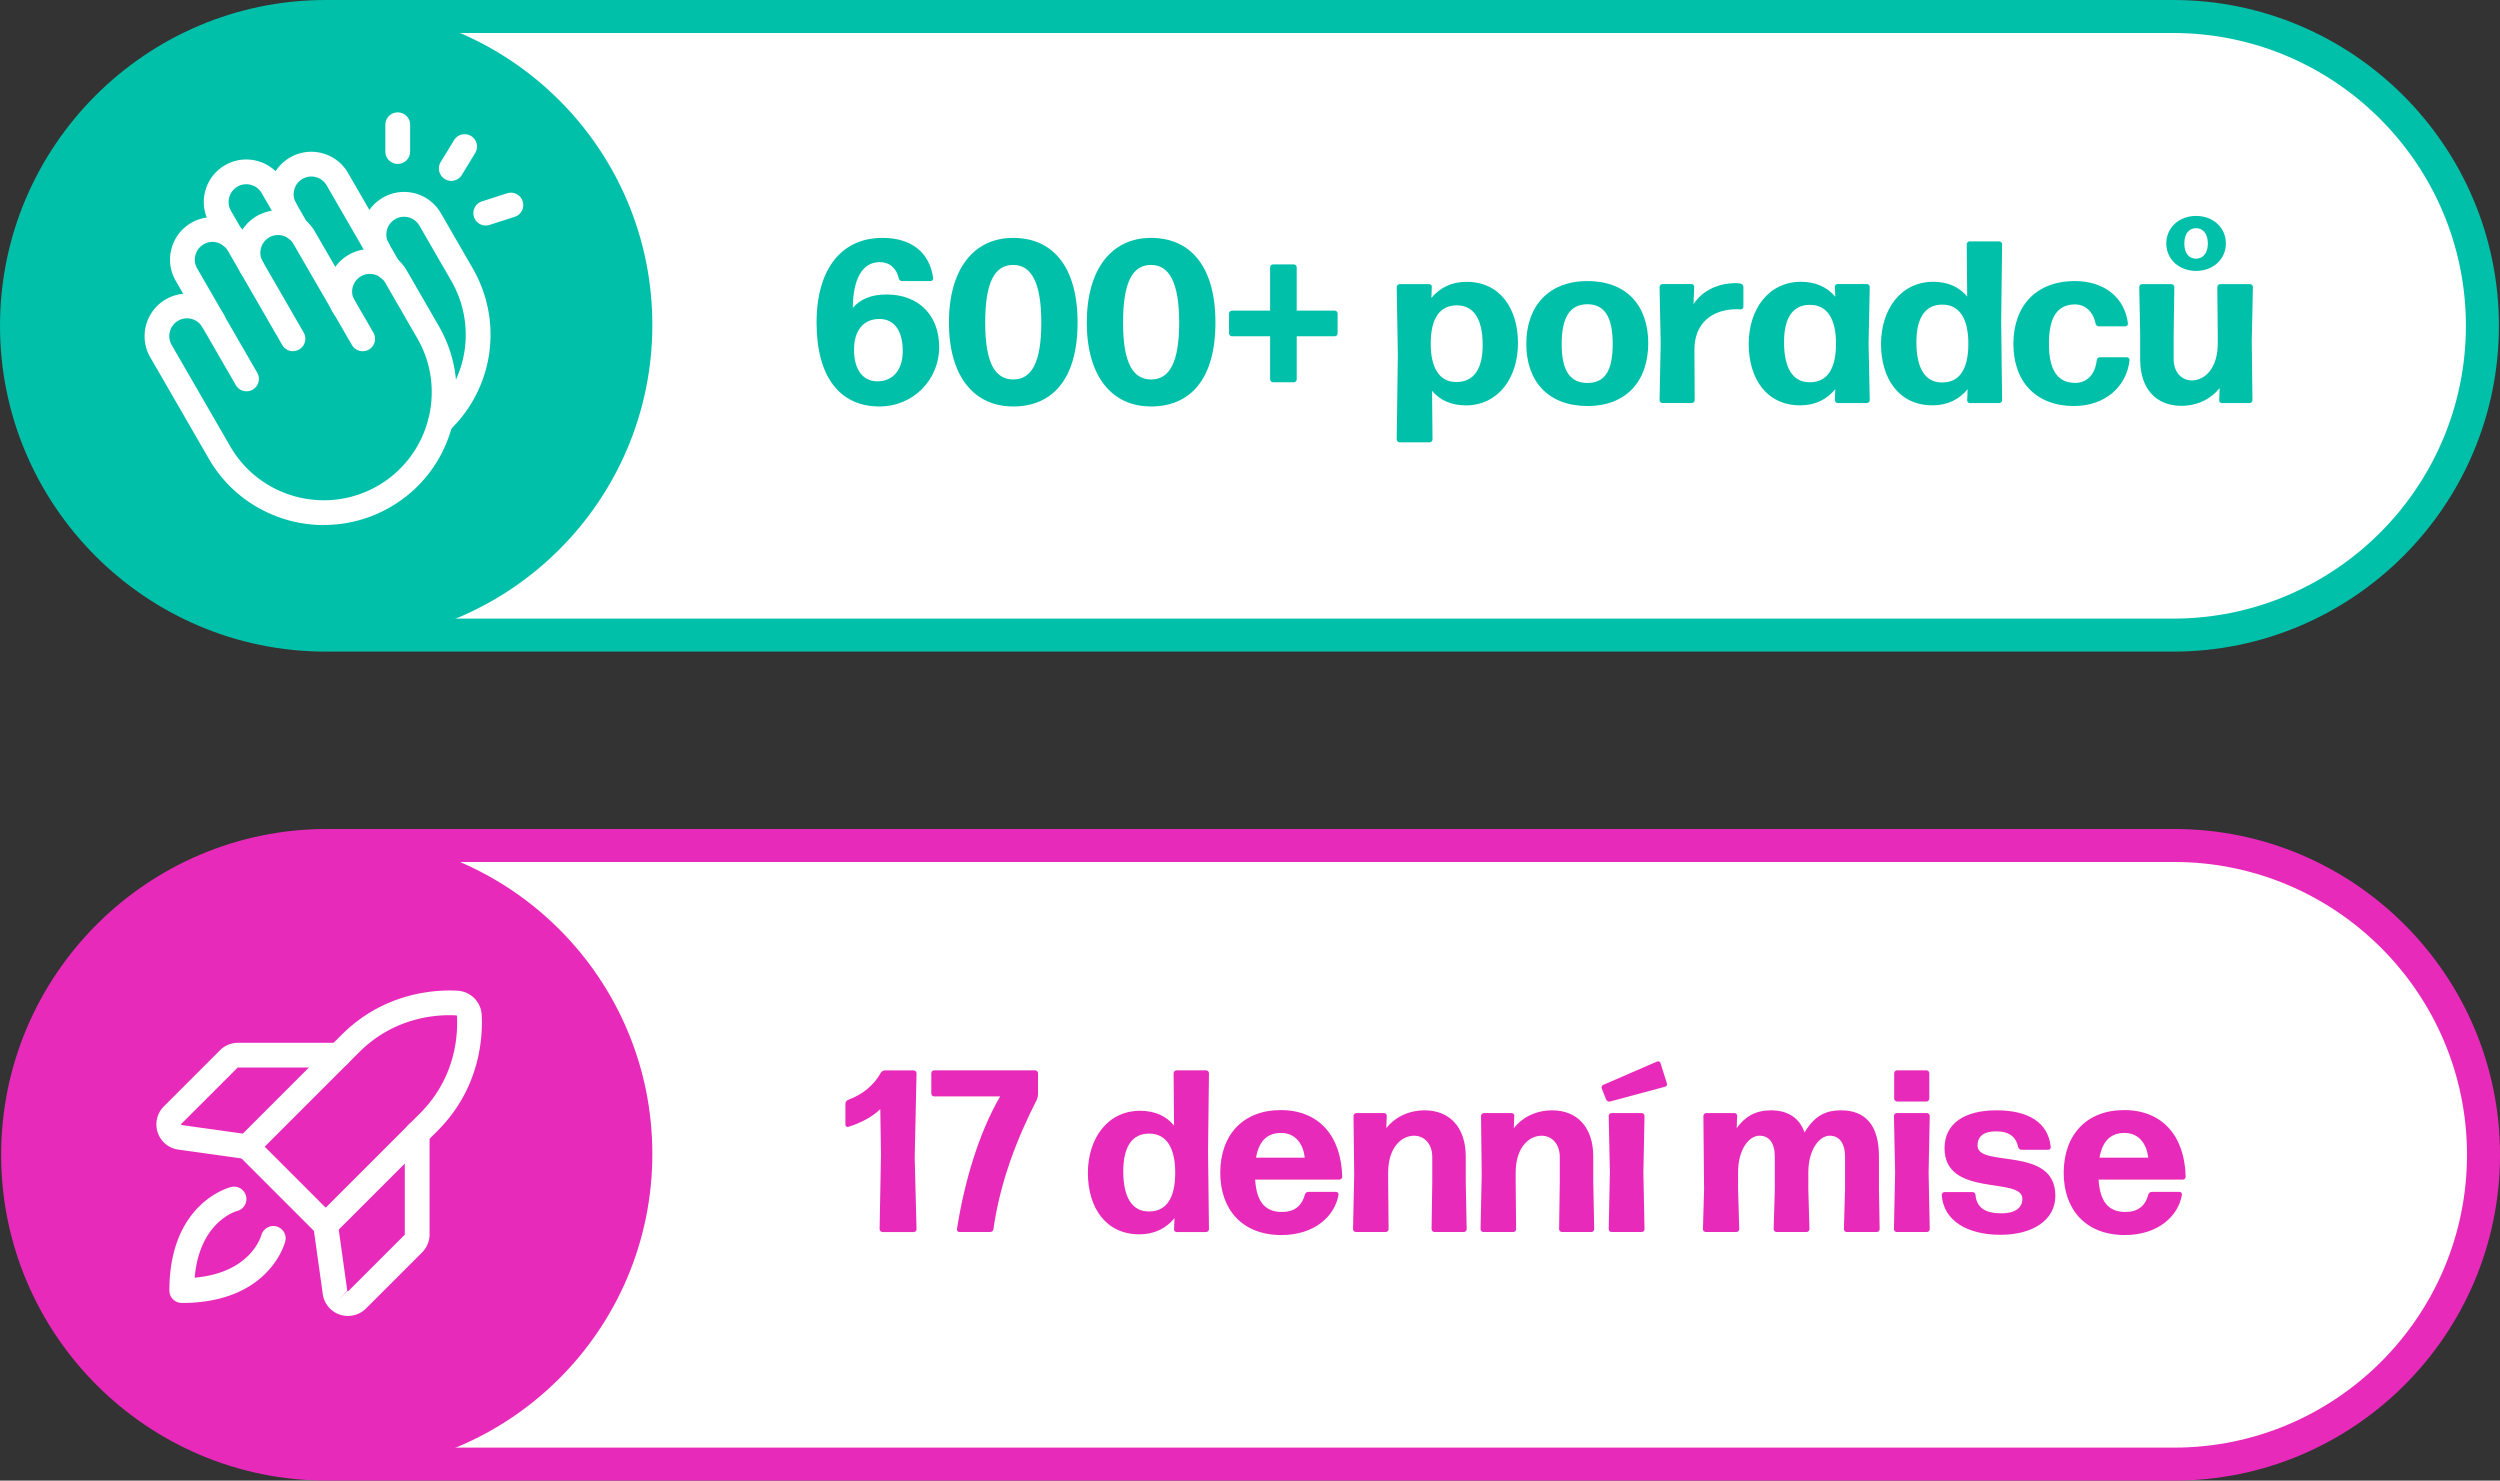<svg xmlns="http://www.w3.org/2000/svg" id="Vrstva_2" data-name="Vrstva 2" viewBox="0 0 726.61 430.33"><rect x="0" y="0" width="726.61" height="430.33" fill="#333333" stroke="none"/><defs><style>.cls-1{fill:#e82aba}.cls-2{fill:#fff}.cls-3{fill:#00c0aa}</style></defs><g id="Vrstva_2-2" data-name="Vrstva 2"><path class="cls-2" d="M94.7 4.79h536.89c49.65 0 89.9 40.25 89.9 89.9 0 49.65-40.25 89.9-89.9 89.9H94.7c-49.65 0-89.9-40.25-89.9-89.9 0-49.65 40.24-89.9 89.9-89.9Z"/><path class="cls-3" d="M631.58 189.39H94.7c-52.22 0-94.7-42.48-94.7-94.7S42.48 0 94.7 0h536.89c52.21 0 94.7 42.48 94.7 94.69s-42.48 94.7-94.7 94.7ZM94.7 9.59c-46.93 0-85.11 38.18-85.11 85.1S47.77 179.8 94.7 179.8h536.89c46.93 0 85.11-38.18 85.11-85.11s-38.18-85.1-85.11-85.1H94.7Z"/><path class="cls-3" d="M255.59 118.14c-11.41 0-18.26-8.52-18.26-24.37s7.45-24.63 19.13-24.63c8.46 0 13.76 4.23 14.77 11.75 0 .4-.34.81-.74.81h-8.26c-.54 0-.87-.33-1.01-.81-.6-2.62-2.35-4.7-5.57-4.7-5.03 0-7.72 4.9-7.79 13.29 2.08-2.35 4.97-3.89 9.87-3.89 9.13 0 15.24 5.91 15.24 15.3s-7.45 17.25-17.38 17.25Zm-.53-7.31c4.36 0 7.32-3.22 7.32-8.79s-2.21-9.33-6.78-9.33-7.38 3.22-7.38 8.93 2.48 9.2 6.85 9.2h-.01Zm39.4 7.31c-11.28 0-18.66-8.66-18.66-24.37s7.32-24.63 18.66-24.63 18.73 8.12 18.73 24.63-7.38 24.37-18.73 24.37Zm.07-7.85c5.24 0 8.12-4.83 8.12-16.51S299.76 77 294.46 77s-8.12 4.9-8.12 16.78 2.95 16.51 8.19 16.51Zm40 7.85c-11.28 0-18.66-8.66-18.66-24.37s7.32-24.63 18.66-24.63 18.73 8.12 18.73 24.63-7.38 24.37-18.73 24.37Zm.07-7.85c5.24 0 8.12-4.83 8.12-16.51S339.83 77 334.53 77s-8.12 4.9-8.12 16.78 2.95 16.51 8.19 16.51Zm54.17-13.36c0 .4-.4.81-.81.81h-11.08v12.55c0 .4-.4.81-.81.81h-6.11c-.4 0-.81-.4-.81-.81V97.74h-11.14c-.4 0-.8-.4-.8-.81v-5.84c0-.4.4-.81.8-.81h11.14V77.66c0-.4.4-.81.81-.81h6.11c.4 0 .81.4.81.81v12.62h11.08c.4 0 .81.4.81.81v5.84Zm37.25 20.89c-4.16 0-7.52-1.48-9.8-4.23l.13 14.16c0 .4-.4.81-.81.81h-8.79c-.4 0-.81-.4-.81-.81l.33-24.63-.33-19.73c0-.4.4-.81.81-.81h8.66c.4 0 .81.4.74.81l-.13 3.22c2.42-2.95 5.84-4.7 10.2-4.7 9.8 0 14.97 7.79 14.97 17.86s-5.77 18.06-15.17 18.06Zm-2.81-6.78c5.1 0 7.72-3.69 7.72-10.74 0-7.65-2.62-11.55-7.52-11.55s-7.52 3.69-7.58 10.87c-.07 7.32 2.55 11.41 7.38 11.41Zm38.19 6.97c-11.28 0-17.79-7.05-17.79-18.06s6.51-18.26 17.79-18.26 17.65 7.05 17.65 18.06-6.38 18.26-17.65 18.26Zm0-6.71c4.97 0 7.32-3.42 7.32-11.34s-2.42-11.54-7.38-11.54c-5.1.07-7.45 3.83-7.45 11.61s2.48 11.28 7.52 11.28Zm21.75 5.84c-.4 0-.81-.4-.81-.81l.33-16.51-.33-16.45c0-.4.4-.81.81-.81h8.52c.4 0 .81.4.74.81l-.2 5.03c2.68-4.09 7.32-6.11 12.35-6.11.47 0 .94.07 1.34.13.4.07.81.47.81.94v5.84c0 .4-.33.74-.81.74-.33-.07-.74-.07-1.07-.07-7.12 0-12.42 3.96-12.35 11.88l.07 14.57c0 .4-.4.81-.8.81h-8.6Zm50.95 0c-.4 0-.81-.4-.81-.81l.13-3.22c-2.42 2.95-5.84 4.7-10.2 4.7-9.8 0-14.97-7.79-14.97-17.85s5.77-18.06 15.17-18.06c4.3 0 7.65 1.54 10 4.36l-.13-2.89c-.07-.4.33-.81.74-.81h8.59c.4 0 .81.4.81.81l-.34 16.51.34 16.45c0 .4-.4.81-.81.81h-8.52Zm-8.06-6.04c4.9 0 7.52-3.69 7.58-11.01.07-7.38-2.55-11.41-7.38-11.48-5.1-.13-7.72 3.69-7.72 10.81 0 7.79 2.69 11.75 7.52 11.68Zm46.45 6.04c-.4 0-.81-.4-.74-.81l.13-3.22c-2.42 2.95-5.84 4.7-10.2 4.7-9.8 0-14.97-7.79-14.97-17.85s5.77-18.06 15.17-18.06c4.23 0 7.58 1.48 9.87 4.3l-.13-15.24c0-.4.4-.81.81-.81h8.66c.4 0 .81.4.81.81l-.27 22.69.27 22.69c0 .4-.4.81-.81.81h-8.6Zm-7.98-5.98c4.9 0 7.52-3.69 7.58-11.01.07-7.45-2.55-11.54-7.38-11.61-5.1-.13-7.72 3.76-7.72 10.94 0 7.79 2.69 11.75 7.52 11.68Zm38.32 6.85c-11.08 0-17.65-7.05-17.65-18.06s6.58-18.26 17.85-18.26c8.79 0 14.57 4.97 15.44 12.35.07.4-.34.81-.74.81h-7.72c-.47 0-.87-.33-.94-.81-.8-3.76-3.22-5.57-6.04-5.57-5.1.07-7.52 3.76-7.52 11.41s2.48 11.34 7.52 11.41c3.36.07 5.91-2.28 6.38-6.65.07-.47.4-.8.87-.8h7.92c.4 0 .81.4.74.8-.81 7.79-7.18 13.36-16.11 13.36Zm31.15-.06c-7.32 0-11.95-4.97-11.95-13.42v-7.25l-.27-13.89c0-.4.4-.81.8-.81h8.59c.4 0 .81.4.81.81l-.2 13.89v7.11c0 3.76 2.28 6.18 5.3 6.18 3.62 0 7.52-3.36 7.52-10.74v-2.55l-.13-13.89c0-.4.4-.81.81-.81h8.73c.4 0 .81.4.81.81l-.34 15.77.2 17.18c0 .4-.4.81-.8.81h-8.12c-.4 0-.81-.4-.74-.81l.13-3.56c-2.35 3.02-6.31 5.17-11.14 5.17Zm4.3-39.21c-4.97 0-8.66-3.42-8.66-7.99s3.69-7.99 8.66-7.99 8.66 3.42 8.66 7.99-3.69 7.99-8.66 7.99Zm0-3.56c1.95 0 3.42-1.54 3.42-4.43s-1.48-4.43-3.42-4.43-3.42 1.48-3.42 4.43 1.41 4.43 3.42 4.43Z"/><circle class="cls-3" cx="97.3" cy="94.43" r="92.3"/><path class="cls-2" d="M105.41 102.08c-1.24 0-2.45-.64-3.12-1.79l-17.01-29.4a5.109 5.109 0 0 0-3.13-2.4 5.11 5.11 0 0 0-3.9.51c-2.46 1.43-3.31 4.58-1.89 7.04.99 1.72.41 3.92-1.31 4.91-1.72 1-3.92.41-4.91-1.31-3.41-5.89-1.38-13.45 4.51-16.86 2.85-1.65 6.18-2.09 9.37-1.24 3.18.85 5.84 2.89 7.5 5.75l17.01 29.4c.99 1.72.41 3.92-1.31 4.91-.57.33-1.19.48-1.8.48Zm10.19-54.44c-1.99 0-3.6-1.61-3.6-3.6v-7.77c0-1.99 1.61-3.6 3.6-3.6s3.6 1.61 3.6 3.6v7.77c0 1.99-1.61 3.6-3.6 3.6Zm15.56 4.93c-.64 0-1.28-.17-1.87-.53a3.592 3.592 0 0 1-1.2-4.94l3.88-6.37a3.594 3.594 0 0 1 4.94-1.2 3.592 3.592 0 0 1 1.2 4.94l-3.88 6.37a3.602 3.602 0 0 1-3.07 1.73Zm10.02 12.98c-1.52 0-2.93-.97-3.42-2.5-.61-1.89.43-3.92 2.32-4.52l7.31-2.35c1.89-.61 3.92.43 4.52 2.32.61 1.89-.43 3.92-2.32 4.52l-7.31 2.35c-.37.12-.74.17-1.1.17Z"/><path class="cls-2" d="M113.07 81.66c-1.24 0-2.45-.64-3.12-1.8L95.07 54.1c-.71-1.3-1.79-2.19-3.11-2.58a5.12 5.12 0 0 0-3.91.4c-1.21.66-2.1 1.74-2.49 3.06-.39 1.32-.25 2.71.4 3.92.04.08.08.14.11.2 1.07 1.67.59 3.9-1.09 4.97-1.67 1.07-3.9.59-4.97-1.09-.14-.22-.27-.44-.4-.68-1.56-2.88-1.9-6.22-.96-9.38.94-3.15 3.06-5.76 5.96-7.32a12.27 12.27 0 0 1 9.4-.97c3.15.94 5.76 3.06 7.33 5.96l14.83 25.67c.99 1.72.4 3.92-1.31 4.91-.57.33-1.19.48-1.79.48Z"/><path class="cls-2" d="M128.03 126.25c-.95 0-1.9-.38-2.61-1.12a3.59 3.59 0 0 1 .13-5.08c10.58-10.04 12.87-25.86 5.58-38.48l-9.23-15.99a5.144 5.144 0 0 0-3.13-2.4 5.105 5.105 0 0 0-3.9.51c-1.19.69-2.05 1.8-2.4 3.13a5.11 5.11 0 0 0 .51 3.9c.99 1.72.41 3.92-1.31 4.91-1.72.99-3.92.41-4.91-1.31a12.276 12.276 0 0 1-1.24-9.37c.85-3.18 2.89-5.84 5.75-7.5 2.85-1.65 6.18-2.09 9.37-1.24 3.18.85 5.84 2.89 7.5 5.75l9.23 15.99c8.96 15.51 6.14 34.96-6.86 47.29-.7.66-1.59.99-2.47.99ZM67.22 72.23c-1.24 0-2.45-.65-3.12-1.8l-3.21-5.56a12.21 12.21 0 0 1-1.23-9.36c.85-3.18 2.89-5.84 5.75-7.5 5.89-3.41 13.45-1.38 16.86 4.51l7.09 12.29c.99 1.72.4 3.92-1.31 4.91-1.72.99-3.92.4-4.91-1.31l-7.09-12.29a5.15 5.15 0 0 0-7.03-1.88c-2.46 1.43-3.31 4.58-1.89 7.04l3.21 5.56a3.596 3.596 0 0 1-3.11 5.39Z"/><path class="cls-2" d="M94.17 152.61c-13.35 0-26.35-6.92-33.48-19.29l-17.01-29.46C40.27 97.98 42.3 90.41 48.19 87c5.88-3.41 13.45-1.38 16.86 4.51l9.72 16.83c.99 1.72.4 3.92-1.32 4.91-1.72.99-3.92.4-4.91-1.32L58.82 95.1a5.162 5.162 0 0 0-7.04-1.89c-2.46 1.43-3.31 4.58-1.89 7.04l17.01 29.46c8.65 14.99 27.89 20.15 42.89 11.49 14.99-8.65 20.15-27.89 11.49-42.89l-9.23-15.99c-1.41-2.54-4.55-3.45-7.04-2.07-1.21.67-2.08 1.76-2.46 3.08s-.22 2.71.44 3.92c0 0 .05.1.06.11 0 0-.03-.04-.05-.08 1.1 1.65.65 3.88-.99 4.98-1.65 1.1-3.88.66-4.99-.99-.11-.16-.2-.33-.29-.49-1.62-2.93-2-6.27-1.09-9.44.91-3.17 3-5.79 5.89-7.39a12.26 12.26 0 0 1 9.39-1.06c3.17.91 5.79 3 7.39 5.89l9.2 15.93c5.15 8.93 6.52 19.33 3.85 29.28-2.67 9.96-9.05 18.28-17.98 23.43a38.35 38.35 0 0 1-19.23 5.16Zm8.85-65.31Z"/><path class="cls-2" d="M85.16 102.08c-1.24 0-2.45-.65-3.12-1.8L66.23 72.89a5.144 5.144 0 0 0-3.13-2.4 5.105 5.105 0 0 0-3.9.51c-1.19.69-2.05 1.8-2.4 3.13a5.11 5.11 0 0 0 .51 3.9l7.78 13.47c.99 1.72.4 3.92-1.32 4.91-1.72.99-3.92.4-4.91-1.32l-7.78-13.47a12.21 12.21 0 0 1-1.23-9.36c.85-3.18 2.89-5.84 5.75-7.5 5.89-3.41 13.45-1.38 16.86 4.51l15.81 27.39a3.596 3.596 0 0 1-3.11 5.39Zm9.87 143.65h536.89c49.65 0 89.9 40.25 89.9 89.9 0 49.65-40.25 89.9-89.9 89.9H95.03c-49.65 0-89.9-40.25-89.9-89.9 0-49.65 40.25-89.9 89.9-89.9Z"/><path class="cls-1" d="M631.92 430.33H95.02c-52.21 0-94.69-42.48-94.69-94.69s42.48-94.7 94.69-94.7h536.89c52.21 0 94.7 42.48 94.7 94.7s-42.48 94.69-94.7 94.69Zm-536.9-179.8c-46.93 0-85.1 38.18-85.1 85.11s38.18 85.1 85.1 85.1h536.89c46.93 0 85.11-38.18 85.11-85.1s-38.18-85.11-85.11-85.11H95.02Z"/><path class="cls-1" d="M256.46 358.08c-.4 0-.81-.4-.81-.81l.4-21.75-.2-13.16c-2.42 2.35-5.71 4.03-9.33 5.17-.4.07-.81-.2-.81-.6v-6.17c0-.47.34-.87.74-1.07 4.36-1.61 7.52-4.3 9.53-7.85.27-.47.74-.74 1.28-.74h8.32c.4 0 .81.4.81.81l-.54 24.57.54 20.81c0 .4-.4.81-.81.81h-9.13v-.02Zm32.28-.81c-.07.47-.47.81-.94.81h-9c-.4 0-.74-.4-.67-.81 2.15-13.83 6.38-27.99 12.55-38.6h-19.2c-.4 0-.8-.4-.8-.81v-5.97c0-.4.4-.81.8-.81h29.4c.4 0 .81.4.81.81v6.17c0 .47-.13 1.07-.34 1.54-5.64 11.08-10.61 23.56-12.62 37.66h.01Zm53.23.81c-.4 0-.81-.4-.74-.81l.13-3.22c-2.42 2.95-5.84 4.7-10.2 4.7-9.8 0-14.97-7.79-14.97-17.85s5.77-18.06 15.17-18.06c4.23 0 7.58 1.48 9.87 4.3l-.13-15.24c0-.4.4-.81.81-.81h8.66c.4 0 .81.4.81.81l-.27 22.69.27 22.69c0 .4-.4.81-.81.81h-8.6Zm-7.98-5.98c4.9 0 7.52-3.69 7.58-11.01.07-7.45-2.55-11.54-7.38-11.61-5.1-.13-7.72 3.76-7.72 10.94 0 7.79 2.69 11.75 7.52 11.68Zm54.3-5.7c.4 0 .81.4.74.81-1.01 6.24-6.98 11.75-16.58 11.75-11.55 0-17.79-7.58-17.79-18.06 0-11.01 6.58-18.26 17.59-18.26s17.59 7.45 17.86 19.4c0 .4-.4.81-.81.81h-24.5c.4 6.51 2.95 9.4 7.79 9.4 3.36 0 5.71-1.48 6.65-5.03.13-.47.54-.81 1.07-.81h7.99Zm-15.98-17.12c-4.03 0-6.44 2.42-7.25 7.18h14.16c-.4-3.69-2.48-7.18-6.91-7.18Zm21.75 28.8c-.4 0-.81-.4-.81-.81l.34-15.77-.2-17.18c0-.4.4-.81.8-.81h8.12c.4 0 .81.4.74.81l-.13 3.56c2.35-3.02 6.31-5.17 11.14-5.17 7.32 0 11.95 4.97 11.95 13.42v7.25l.27 13.89c0 .4-.4.81-.8.81h-8.59c-.4 0-.81-.4-.81-.81l.2-13.89v-7.12c0-3.76-2.28-6.17-5.3-6.17-3.62 0-7.52 3.36-7.52 10.74v2.55l.13 13.89c0 .4-.4.81-.81.81h-8.73Zm37.06 0c-.4 0-.81-.4-.81-.81l.34-15.77-.2-17.18c0-.4.4-.81.8-.81h8.12c.4 0 .81.4.74.81l-.13 3.56c2.35-3.02 6.31-5.17 11.14-5.17 7.32 0 11.95 4.97 11.95 13.42v7.25l.27 13.89c0 .4-.4.81-.8.81h-8.59c-.4 0-.81-.4-.81-.81l.2-13.89v-7.12c0-3.76-2.28-6.17-5.3-6.17-3.62 0-7.52 3.36-7.52 10.74v2.55l.13 13.89c0 .4-.4.81-.81.81h-8.73Zm36.85-37.93c-.47.13-.94-.13-1.14-.54l-1.28-3.22c-.2-.4 0-.87.4-1.07l15.64-6.78c.4-.2.87 0 1.01.4l1.88 5.97c.13.4-.07.81-.54.94l-15.98 4.3h.01Zm.4 37.93c-.4 0-.81-.4-.81-.81l.34-16.45-.34-16.51c0-.4.4-.81.81-.81h8.79c.4 0 .81.4.81.81l-.33 16.51.33 16.45c0 .4-.4.81-.81.81h-8.79Zm36.79-12.42.34 11.61c0 .4-.4.81-.81.81h-8.93c-.4 0-.81-.4-.81-.81l.33-11.61-.2-21.34c0-.4.4-.81.81-.81h8.26c.4 0 .81.4.74.81l-.13 3.56c2.42-3.36 5.5-5.17 9.93-5.17 4.83 0 8.26 2.08 9.8 6.44 3.02-5.17 6.51-6.44 10.61-6.44 6.98 0 11.01 4.23 11.01 13.42v9.53l.2 11.61c0 .4-.4.81-.8.81h-8.79c-.4 0-.8-.4-.8-.81l.33-11.61v-9.4c0-4.16-1.75-6.17-4.5-6.17s-6.17 3.69-6.17 10.74v4.83l.33 11.61c0 .4-.4.81-.81.81h-8.79c-.4 0-.81-.4-.81-.81l.34-11.61v-9.4c0-4.16-1.68-6.17-4.5-6.17s-6.18 3.69-6.18 10.74v4.83Zm46.11 12.42c-.4 0-.81-.4-.81-.81l.34-16.45-.34-16.51c0-.4.4-.81.81-.81h8.79c.4 0 .81.4.81.81l-.33 16.51.33 16.45c0 .4-.4.81-.81.81h-8.79Zm.07-37.93c-.4 0-.81-.4-.81-.81v-7.45c0-.4.4-.81.81-.81h8.59c.4 0 .81.4.81.81v7.45c0 .4-.4.81-.81.81h-8.59Zm30.14 38.74c-9.6 0-16.65-4.03-17.12-11.61 0-.4.4-.81.81-.81h8.12c.47 0 .87.34.87.81.34 3.76 2.89 5.37 7.52 5.37 3.96 0 6.11-1.54 6.11-4.23 0-6.58-22.62-.2-22.62-14.7 0-7.18 5.77-11.01 15.1-11.01s15.04 3.56 15.77 10.67c.07.4-.34.81-.74.81h-7.72c-.54 0-.87-.34-1.01-.81-.6-2.82-2.42-4.56-6.44-4.56-3.29 0-5.37 1.21-5.37 4.16 0 6.58 22.62-.13 22.62 14.57 0 7.25-6.85 11.34-15.91 11.34Zm51.95-12.49c.4 0 .81.4.74.81-1.01 6.24-6.98 11.75-16.58 11.75-11.54 0-17.79-7.58-17.79-18.06 0-11.01 6.58-18.26 17.59-18.26s17.59 7.45 17.86 19.4c0 .4-.4.81-.81.81h-24.5c.4 6.51 2.95 9.4 7.79 9.4 3.36 0 5.71-1.48 6.65-5.03.13-.47.54-.81 1.07-.81h7.99-.01Zm-15.97-17.12c-4.03 0-6.44 2.42-7.25 7.18h14.16c-.4-3.69-2.48-7.18-6.91-7.18Z"/><circle class="cls-1" cx="97.3" cy="335.38" r="92.3"/><path class="cls-2" d="M52.83 378.69c-1.99 0-3.6-1.61-3.6-3.59 0-25.33 17.19-29.92 17.92-30.1 1.93-.48 3.88.69 4.36 2.62.48 1.93-.69 3.88-2.62 4.36-.44.12-10.9 3.17-12.32 19.37 16.2-1.42 19.25-11.88 19.38-12.35.52-1.9 2.48-3.05 4.38-2.55 1.91.5 3.06 2.42 2.58 4.33-.18.73-4.77 17.92-30.1 17.92Zm41.83-19.01c-.95 0-1.87-.38-2.54-1.05l-22.81-22.81c-1.4-1.4-1.4-3.68 0-5.08l29.98-29.98c12.63-12.62 27.83-13.16 33.78-12.81a7.4 7.4 0 0 1 6.92 6.91c.35 5.96-.18 21.17-12.81 33.79L97.2 358.63c-.67.67-1.59 1.05-2.54 1.05Zm-17.73-26.41L94.66 351l27.44-27.44c10.56-10.56 11.01-23.28 10.71-28.26 0-.09-.08-.17-.19-.18-4.97-.3-17.69.16-28.25 10.72l-27.44 27.44Zm47.71-7.17Z"/><path class="cls-2" d="M71.85 336.89c-.17 0-.33-.01-.5-.04l-19.54-2.73a7.385 7.385 0 0 1-4.2-2.09c-2.87-2.89-2.87-7.57 0-10.45l16.33-16.33c1.4-1.4 3.25-2.16 5.22-2.16h29.29c1.99 0 3.6 1.61 3.6 3.59s-1.61 3.59-3.6 3.59H69.16c-.05 0-.1.02-.14.06L52.7 326.65c-.08.08-.08.22 0 .3 0 0 .09.04.1.04l19.54 2.73a3.59 3.59 0 0 1 3.06 4.06c-.25 1.8-1.79 3.1-3.56 3.1Zm29.28 45.58c-1.89 0-3.78-.71-5.22-2.15a7.332 7.332 0 0 1-2.1-4.22l-2.73-19.52a3.604 3.604 0 0 1 3.06-4.06c1.97-.27 3.78 1.1 4.06 3.06l2.73 19.54-2.49 2.65 2.53-2.55c.09.09.22.09.31 0l16.31-16.31s.06-.08.06-.14v-29.29c0-1.99 1.61-3.59 3.6-3.59s3.6 1.61 3.6 3.59v29.29c0 1.97-.77 3.83-2.16 5.22l-16.32 16.32a7.394 7.394 0 0 1-5.24 2.15Z"/></g></svg>